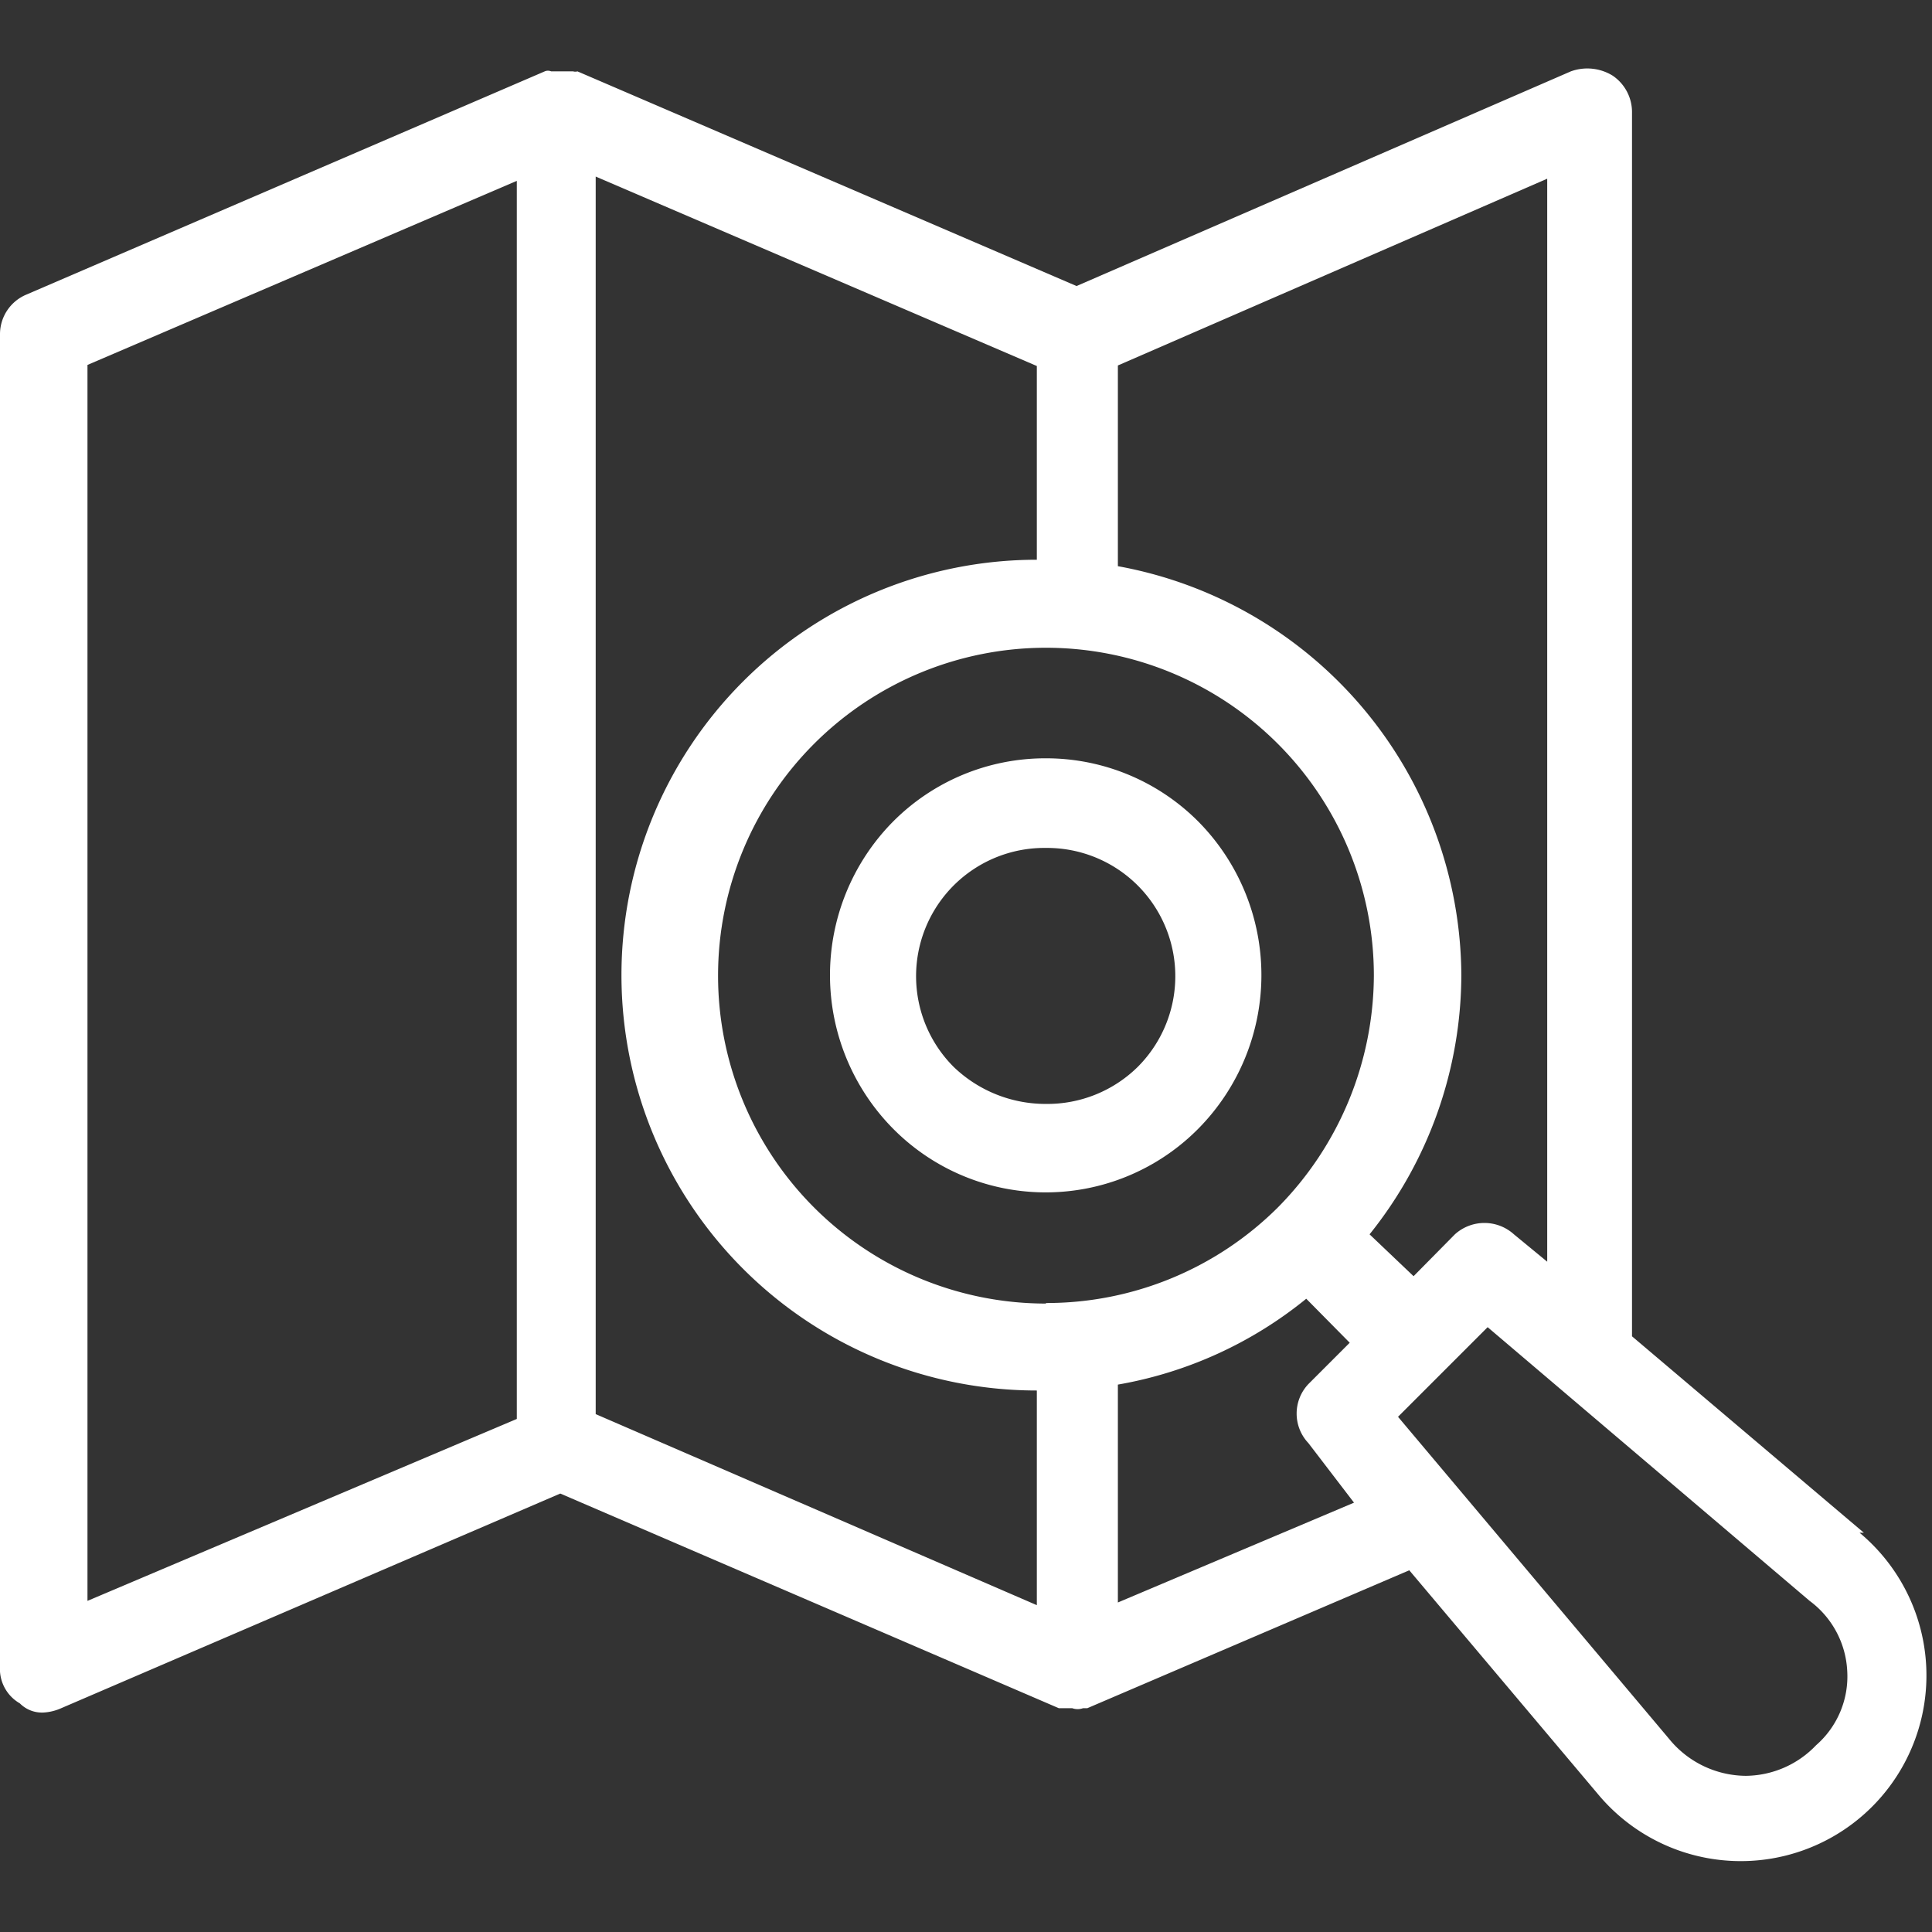 <?xml version="1.0" encoding="UTF-8"?> <svg xmlns="http://www.w3.org/2000/svg" id="b53a96d2-1c72-4665-ba0c-22c5c70fd47b" data-name="Guide" viewBox="0 0 36 36"><rect x="0" y="0" width="36" height="36" fill="#333333" stroke="none"/><defs><style>.e6f4dca6-b16a-4d24-bc5f-8c537dd1c423{fill:#fff;}</style></defs><path class="e6f4dca6-b16a-4d24-bc5f-8c537dd1c423" d="M19.49,14.13a4,4,0,0,0-2.86,1.19,4.07,4.07,0,0,0,0,5.7,4,4,0,0,0,5.71,0,4.07,4.07,0,0,0,0-5.7A4,4,0,0,0,19.49,14.13Zm1.71,5.75a2.4,2.4,0,0,1-1.71.69,2.47,2.47,0,0,1-1.72-.69,2.39,2.39,0,0,1,1.72-4.08,2.39,2.39,0,0,1,1.71,4.08Z"></path><path class="e6f4dca6-b16a-4d24-bc5f-8c537dd1c423" d="M34.73,28.56,30.41,24.9V2.11a.82.82,0,0,0-.36-.7.9.9,0,0,0-.78-.08l-9.21,4-9.3-4a.14.14,0,0,1-.08,0h-.41a.15.15,0,0,0-.12,0L.49,5.49A.8.8,0,0,0,0,6.22V31.05a.74.74,0,0,0,.37.69.58.58,0,0,0,.45.17.94.94,0,0,0,.32-.08l9.3-4,9.29,4h0s0,0,.08,0l.17,0h0a.3.3,0,0,0,.2,0h0s0,0,.08,0l6-2.57,3.54,4.2a3.46,3.46,0,1,0,4.85-4.9ZM11.1,3.29l8.22,3.53v3.61a7.74,7.74,0,0,0,0,15.48v4L11.1,26.35Zm8.39,21a6.11,6.11,0,1,1,6.11-6.11,6.18,6.18,0,0,1-1.79,4.32A6.11,6.11,0,0,1,19.49,24.28ZM1.63,6.8l8-3.43V26.44l-8,3.39Zm19.2,23.06V25.8a7.62,7.62,0,0,0,3.51-1.6l.81.82-.77.77a.8.8,0,0,0,0,1.1L25.23,28Zm6.4-11.69a7.79,7.79,0,0,0-6.4-7.62V6.81l8-3.48V23.51L28.21,23a.82.82,0,0,0-1.1,0l-.77.78L25.52,23A7.75,7.75,0,0,0,27.23,18.17Zm6.61,14.35a1.83,1.83,0,0,1-1.31.57,1.86,1.86,0,0,1-1.43-.69l-5.05-6,1.67-1.67,6,5.1a1.73,1.73,0,0,1,.7,1.3A1.7,1.7,0,0,1,33.84,32.52Z"></path></svg> 